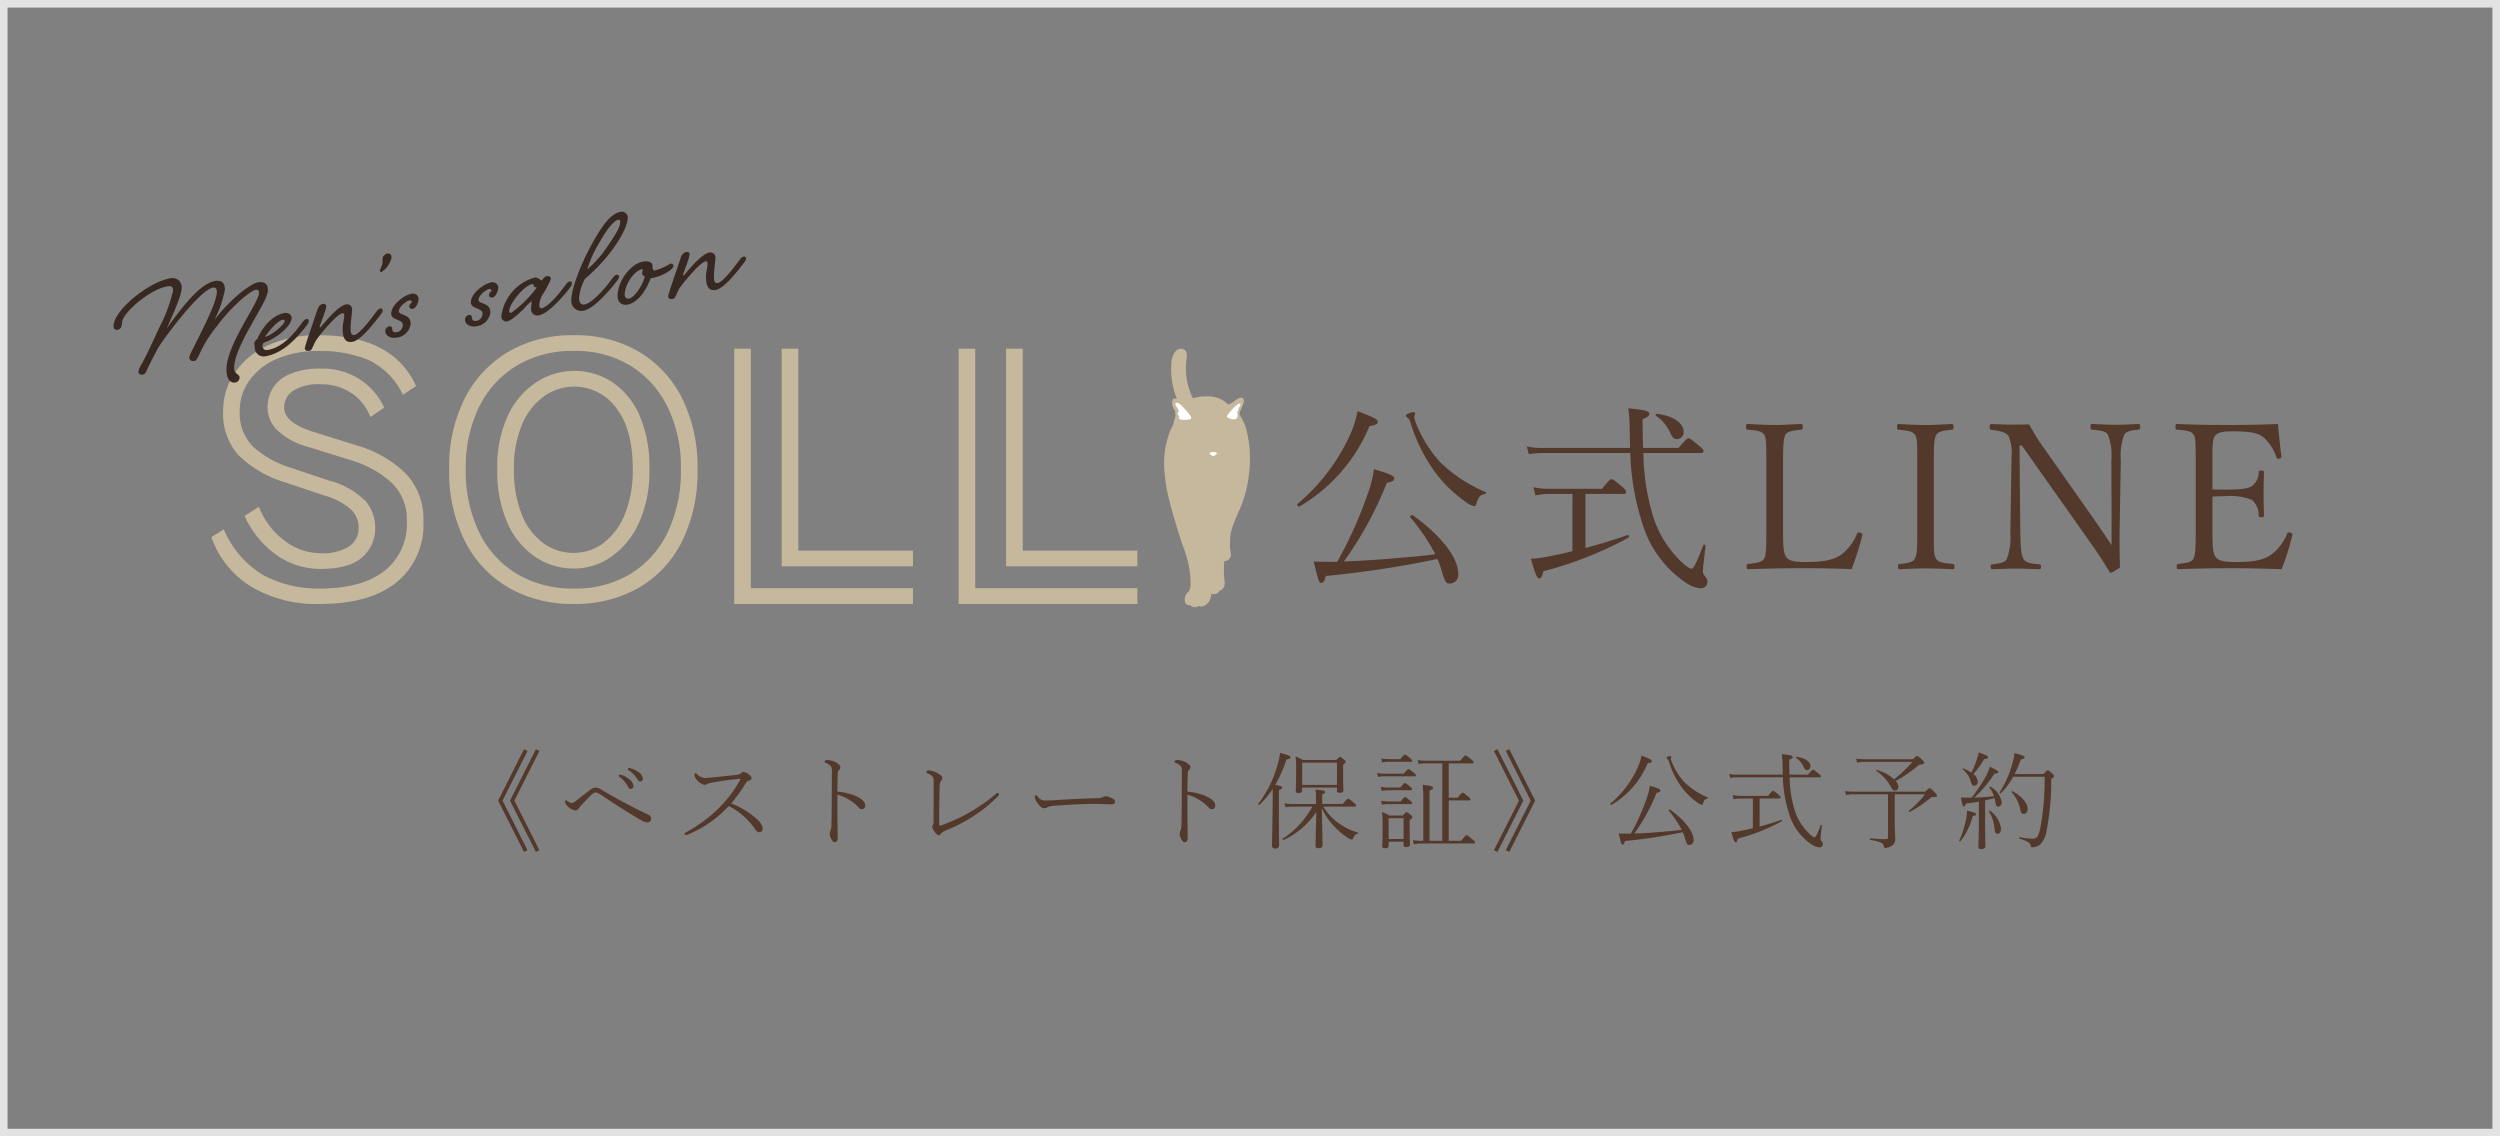 <svg xmlns="http://www.w3.org/2000/svg" width="330" height="150" viewBox="0 0 330 150">
  <rect x="0" y="0" width="330" height="150" fill="#808080" stroke="none"/>
  <g id="グループ_2373" data-name="グループ 2373" transform="translate(-30 -419)">
    <path id="LINE_ALBUM_20220111_220112_0" d="M1,1V149H329V1H1M0,0H330V150H0Z" transform="translate(30 419)" fill="#e3e3e3"/>
    <path id="パス_1197" data-name="パス 1197" d="M67.9,6.68,71.2.128,70.738-.1,67.322,6.68l3.416,6.776.462-.224Zm-1.568,0,3.3-6.552L69.17-.1,65.754,6.68l3.416,6.776.462-.224Zm16.688-4.3a.14.14,0,0,0-.14.14.18.18,0,0,0,.056.14,3.52,3.52,0,0,1,1.148,1.12c.2.322.294.378.462.378a.35.35,0,0,0,.322-.378,1.3,1.3,0,0,0-.63-.9,3.582,3.582,0,0,0-.994-.462A.971.971,0,0,0,83.016,2.382ZM81.84,3.25a.155.155,0,0,0-.154.154.191.191,0,0,0,.084.14,4.035,4.035,0,0,1,1.036,1.134c.182.35.266.462.462.462s.35-.154.35-.406a1.445,1.445,0,0,0-.6-.91,3.405,3.405,0,0,0-1.036-.56A.476.476,0,0,0,81.84,3.25ZM75.456,7a1.421,1.421,0,0,1-.56-.266c-.112-.07-.154-.1-.2-.1-.07,0-.112.056-.112.168a1.115,1.115,0,0,0,.378.658,1.783,1.783,0,0,0,.966.518.527.527,0,0,0,.462-.266,3.728,3.728,0,0,1,.364-.434c.462-.518.938-1.022,1.316-1.372A.98.98,0,0,1,78.62,5.6a2.706,2.706,0,0,1,.91.448c1.708,1.148,3.444,2.268,5.222,3.29a1.418,1.418,0,0,0,.756.224.475.475,0,0,0,.448-.5.526.526,0,0,0-.224-.42,2.844,2.844,0,0,0-.49-.266c-1.988-.938-3.794-1.918-5.8-3.108a1.716,1.716,0,0,0-.854-.308,1.163,1.163,0,0,0-.6.238c-.742.56-1.5,1.162-2.1,1.624A.879.879,0,0,1,75.456,7Zm21.07.056a25.665,25.665,0,0,0,1.89-2.632.675.675,0,0,1,.434-.378c.21-.084.35-.168.35-.308,0-.21-.14-.35-.392-.532a1.3,1.3,0,0,0-.686-.322.443.443,0,0,0-.266.154.987.987,0,0,1-.546.238c-.924.1-2.142.224-3.206.336-.322.028-.91.084-1.064.084a1.621,1.621,0,0,1-1.05-.532.286.286,0,0,0-.182-.112c-.056,0-.126.07-.126.21a1.2,1.2,0,0,0,.35.742c.42.434.714.588.966.588a.6.6,0,0,0,.35-.1,1.348,1.348,0,0,1,.476-.154,34.738,34.738,0,0,1,3.85-.532c.028,0,.07,0,.07.028s-.014.056-.07.154a16.492,16.492,0,0,1-2.534,3.43,19.133,19.133,0,0,1-4.662,3.486.172.172,0,0,0-.112.182.157.157,0,0,0,.168.14,1,1,0,0,0,.378-.112A15.367,15.367,0,0,0,96.2,7.394a9.351,9.351,0,0,1,3.486,3.08c.2.28.35.378.588.378.2,0,.406-.154.406-.518a2.129,2.129,0,0,0-.658-1.106A10.8,10.8,0,0,0,96.526,7.058ZM110.54,5.49c0-.84.014-1.652.042-2.254.014-.308.028-.462.1-.518a.57.57,0,0,0,.252-.42c0-.238-.28-.5-.6-.672a2.82,2.82,0,0,0-1.148-.308c-.14,0-.35.1-.35.21,0,.084.014.112.154.168a1.563,1.563,0,0,1,.756.56,2.3,2.3,0,0,1,.056.84c0,1.274,0,2.66-.014,4.046,0,.728-.014,1.862-.042,2.716a2.349,2.349,0,0,1-.112.784.756.756,0,0,0-.112.42,1.744,1.744,0,0,0,.308.854c.14.2.2.252.364.252.2,0,.378-.126.378-.588,0-.56-.028-2.366-.028-3.3V5.9A5.938,5.938,0,0,1,112,6.512a5.576,5.576,0,0,1,1.246.98c.21.238.336.322.546.322a.474.474,0,0,0,.42-.532c0-.406-.462-.9-1.442-1.288A8.839,8.839,0,0,0,110.54,5.49Zm12.7-1.288c0,1.386,0,3.668-.014,5.138a1.127,1.127,0,0,1-.07.532.554.554,0,0,0-.1.266,1.287,1.287,0,0,0,.266.588c.154.238.42.532.56.532s.21-.056.308-.2a1.739,1.739,0,0,1,.686-.448,20.8,20.8,0,0,0,3.542-1.834,17.891,17.891,0,0,0,3.36-2.73c.056-.07.1-.112.1-.168a.209.209,0,0,0-.182-.2.364.364,0,0,0-.224.112A22.99,22.99,0,0,1,128.1,8.164a22.092,22.092,0,0,1-3.85,1.778.981.981,0,0,1-.2.042c-.042,0-.07-.042-.07-.14-.014-1.666.014-3.514.056-4.928.014-.56.084-.714.21-.868a.507.507,0,0,0,.14-.364c0-.182-.154-.35-.532-.574a3.193,3.193,0,0,0-1.26-.42c-.2,0-.322.1-.322.2s.07.126.154.168a2.065,2.065,0,0,1,.63.42C123.238,3.656,123.238,3.824,123.238,4.2Zm23.954,2.646c0-.21-.126-.364-.672-.6a1.485,1.485,0,0,0-.532-.14.879.879,0,0,0-.42.112,1.31,1.31,0,0,1-.728.14c-.952.014-3.024.1-5.026.224-1.022.07-1.722.084-1.932.084a1.2,1.2,0,0,1-.924-.532c-.1-.126-.154-.182-.252-.182-.07,0-.112.112-.112.224a1.609,1.609,0,0,0,.336.8c.266.392.574.7.868.7a.75.75,0,0,0,.448-.112A2.012,2.012,0,0,1,139,7.38c1.89-.154,3.92-.266,5.782-.266.686,0,1.33.056,1.932.056C147,7.17,147.192,7.058,147.192,6.848ZM156.74,5.49c0-.84.014-1.652.042-2.254.014-.308.028-.462.1-.518a.57.57,0,0,0,.252-.42c0-.238-.28-.5-.6-.672a2.82,2.82,0,0,0-1.148-.308c-.14,0-.35.1-.35.21,0,.084.014.112.154.168a1.563,1.563,0,0,1,.756.56A2.3,2.3,0,0,1,156,3.1c0,1.274,0,2.66-.014,4.046,0,.728-.014,1.862-.042,2.716a2.349,2.349,0,0,1-.112.784.756.756,0,0,0-.112.42,1.744,1.744,0,0,0,.308.854c.14.2.2.252.364.252.2,0,.378-.126.378-.588,0-.56-.028-2.366-.028-3.3V5.9a5.938,5.938,0,0,1,1.456.616,5.576,5.576,0,0,1,1.246.98c.21.238.336.322.546.322a.474.474,0,0,0,.42-.532c0-.406-.462-.9-1.442-1.288A8.839,8.839,0,0,0,156.74,5.49Zm16.968,1.638h-3.024a5.2,5.2,0,0,1-1.12-.1l.14.518a5.711,5.711,0,0,1,.966-.07h2.562a11.808,11.808,0,0,1-3.906,4.228c-.07.042.028.224.1.182a10.582,10.582,0,0,0,4.326-3.7c-.042,1.624-.1,3.92-.1,4.452,0,.224.1.322.378.322.364,0,.546-.112.546-.392,0-.6-.056-2.954-.1-4.9a8.569,8.569,0,0,0,1.82,2.59,9.943,9.943,0,0,0,1.638,1.358,1.4,1.4,0,0,0,.49.21c.084,0,.154-.056.21-.21.168-.392.294-.5.588-.574.07-.014.1-.126.028-.14a8.157,8.157,0,0,1-2.534-1.232,7.511,7.511,0,0,1-2.044-2.2h4.144c.14,0,.182-.042.182-.154,0-.07-.028-.154-.308-.378-.574-.476-.658-.5-.742-.5s-.154.028-.7.686h-2.716V5.868c.35-.154.392-.224.392-.336,0-.154-.154-.2-1.274-.308a7.9,7.9,0,0,1,.056,1.218Zm2.772-2.17v.42c0,.2.1.266.35.266.35,0,.5-.084.5-.308,0-.2-.042-.84-.042-2.464V1.92c.266-.2.336-.266.336-.364,0-.07-.028-.154-.224-.308-.364-.294-.448-.336-.518-.336s-.126.042-.49.406h-4.41a6.883,6.883,0,0,0-.966-.476,15.333,15.333,0,0,1,.07,2.016c0,1.75-.042,2.3-.042,2.548,0,.21.084.266.336.266.336,0,.5-.084.5-.336V4.958Zm0-.35h-4.592V1.668h4.592Zm-7.672.7c.378-.168.448-.238.448-.336,0-.154-.14-.224-.924-.364a17.535,17.535,0,0,0,1.484-3.36c.406-.07.546-.14.546-.294S170.054.66,168.976.38a10.936,10.936,0,0,1-.406,1.792A14.848,14.848,0,0,1,166.092,7.1c-.056.056.1.2.154.14A11.619,11.619,0,0,0,168,5.126c0,.868-.014,1.764-.014,2.618-.056,3.71-.084,4.634-.084,4.886s.14.378.392.378c.364,0,.546-.14.546-.434,0-.35-.028-1.554-.028-4.886Zm21.574,6.678H188.7V5.35c.378-.168.462-.252.462-.364,0-.154-.154-.252-1.372-.392a18.041,18.041,0,0,1,.084,2.268v5.124h-.28A6.012,6.012,0,0,1,186.5,11.9l.126.546a5.845,5.845,0,0,1,.966-.112h6.93c.14,0,.182-.042.182-.126s-.042-.168-.35-.42c-.616-.518-.686-.546-.77-.546s-.14.042-.714.742h-1.638V6.652h2.688c.126,0,.182-.042.182-.14,0-.07-.056-.14-.308-.364-.574-.476-.644-.518-.714-.518s-.154.042-.672.672h-1.176V1.766h3.108c.14,0,.182-.056.182-.14s-.042-.154-.308-.378c-.616-.49-.686-.532-.77-.532s-.14.042-.7.7H188.2a7.27,7.27,0,0,1-1.078-.084l.14.518a4.407,4.407,0,0,1,.938-.084h2.184Zm-5.11.112v.42c0,.21.112.294.35.294.322,0,.49-.1.49-.364,0-.168-.042-.812-.042-2.324V9.256c.294-.21.35-.28.35-.364s-.028-.154-.224-.336c-.378-.308-.448-.35-.518-.35s-.126.042-.518.448H183.4a6.187,6.187,0,0,0-.966-.476c.056.672.07,1.106.07,2.2,0,1.554-.056,2.1-.056,2.31s.126.28.364.28c.322,0,.49-.084.49-.336V12.1Zm0-.35H183.3V9h1.974ZM182.444,1.64a5.144,5.144,0,0,1,.854-.084h2.94c.14,0,.182-.042.182-.126s-.042-.14-.266-.336c-.532-.462-.616-.49-.686-.49s-.154.028-.63.6H183.3a6.213,6.213,0,0,1-.994-.084ZM181.9,3.558a4.269,4.269,0,0,1,.9-.084h3.92c.14,0,.182-.056.182-.126s-.042-.154-.266-.336c-.546-.448-.63-.49-.714-.49s-.14.042-.63.6h-2.492a5.344,5.344,0,0,1-1.036-.084Zm.5,1.848a3.972,3.972,0,0,1,.84-.1h2.968c.126,0,.182-.042.182-.126s-.028-.154-.238-.322c-.532-.448-.63-.49-.714-.49s-.14.042-.588.588h-1.61a4.88,4.88,0,0,1-.98-.084Zm.042,1.82a3.784,3.784,0,0,1,.84-.084h2.94c.14,0,.182-.042.182-.126s-.056-.168-.266-.336c-.518-.42-.588-.462-.672-.462s-.14.042-.588.574h-1.6a6.349,6.349,0,0,1-.994-.084ZM200.5,6.68l-3.3,6.552.462.224,3.416-6.776L197.662-.1,197.2.128Zm1.554,0-3.29,6.552.462.224,3.416-6.776L199.23-.1l-.462.224Zm13.006,4.368c-.546,0-.98,0-1.4-.028.336,1.358.378,1.47.5,1.47s.224-.084.336-.476a69.95,69.95,0,0,0,7.63-1.162,6.327,6.327,0,0,1,.294.8c.21.756.322.882.518.882a.59.59,0,0,0,.616-.672c0-.966-.924-2.408-3.108-4-.07-.042-.238.084-.182.14a13.321,13.321,0,0,1,1.722,2.534c-.728.1-1.456.168-2.184.224-1.358.126-2.716.224-4.074.266a24.924,24.924,0,0,0,2.94-5.376c.448-.084.5-.182.5-.308,0-.154-.252-.294-1.386-.63a7.279,7.279,0,0,1-.336,1.428,28.435,28.435,0,0,1-2.184,4.914ZM225.41,6.26a9.846,9.846,0,0,1-3.094-2.044,8.681,8.681,0,0,1-1.722-2.856.793.793,0,0,1-.042-.252,2.164,2.164,0,0,1,.056-.21c0-.07-.042-.1-.112-.1-.14,0-.518.14-.518.21s.028.112.126.182a.535.535,0,0,1,.168.252,11.49,11.49,0,0,0,1.652,3.4,9.086,9.086,0,0,0,2.128,2.086,1.533,1.533,0,0,0,.588.308c.084,0,.14-.056.182-.238.14-.434.252-.532.546-.588C225.452,6.4,225.494,6.288,225.41,6.26ZM212.7,7.254a11.418,11.418,0,0,0,4.788-5.5c.448-.056.56-.154.56-.28,0-.182-.2-.28-1.372-.742a7.01,7.01,0,0,1-.532,1.652,13.424,13.424,0,0,1-3.584,4.7C212.5,7.142,212.628,7.3,212.7,7.254Zm16.632-4a4.9,4.9,0,0,1-1.078-.1l.14.532a4.784,4.784,0,0,1,.952-.084h5.992a17.064,17.064,0,0,0,.812,4.774,7.454,7.454,0,0,0,3.08,4.158,1.979,1.979,0,0,0,.91.322.431.431,0,0,0,.476-.434.461.461,0,0,0-.126-.336c-.14-.182-.182-.238-.182-.42s.07-.728.182-1.708c.014-.084-.126-.126-.154-.042-.5,1.3-.672,1.6-.8,1.6-.1,0-.2-.028-.532-.308a7.3,7.3,0,0,1-2.1-3.248,15.746,15.746,0,0,1-.672-4.354h3.934c.14,0,.182-.042.182-.126s-.042-.154-.308-.378c-.56-.476-.63-.5-.714-.5s-.14.028-.686.658h-2.422c-.028-.574-.042-1.232-.042-1.96.392-.168.462-.252.462-.364,0-.168-.112-.252-1.442-.392a9.964,9.964,0,0,1,.1,1.554c.014.406.014.8.028,1.162Zm2.044,7.07c-.616.154-1.218.28-1.736.378a8.531,8.531,0,0,1-1.106.14c.322,1.148.434,1.344.588,1.344.112,0,.168-.084.266-.49a25.764,25.764,0,0,0,5.824-2.3c.07-.042.014-.21-.07-.182-.812.294-1.848.616-2.87.882V6.4h2.59c.126,0,.182-.042.182-.126s-.042-.168-.28-.378c-.56-.476-.644-.5-.728-.5s-.14.042-.644.658h-3.64a4.71,4.71,0,0,1-1.05-.112l.14.56a4.549,4.549,0,0,1,.938-.1h1.6ZM237.1,1.052a2.806,2.806,0,0,1,.98,1.19c.154.336.28.406.462.406a.48.48,0,0,0,.448-.49c0-.6-.7-1.106-1.82-1.246C237.086.9,237.03,1.01,237.1,1.052Zm9.114.168a7.911,7.911,0,0,1-1.2-.084l.126.532a5.278,5.278,0,0,1,1.092-.1h6.216a18.229,18.229,0,0,1-2.422,2.3,5.724,5.724,0,0,0-2.282-1.232c-.07-.014-.14.084-.084.126a5.851,5.851,0,0,1,1.96,2.142c.2.392.294.462.518.462a.488.488,0,0,0,.448-.518,1.263,1.263,0,0,0-.35-.77,16.438,16.438,0,0,0,3.08-2.128c.518-.056.686-.14.686-.252s-.028-.168-.28-.406c-.5-.476-.574-.5-.658-.5s-.14.028-.574.434Zm3.892,4.634h4a14.261,14.261,0,0,1-2.142,2.184c-.056.056.028.182.1.14a15.364,15.364,0,0,0,2.744-1.834.4.4,0,0,1,.322-.14c.476,0,.546-.042.546-.2,0-.1-.056-.168-.2-.322-.476-.49-.658-.644-.756-.644s-.21.084-.588.462h-9.394a8.483,8.483,0,0,1-1.19-.07l.14.518a4.121,4.121,0,0,1,1.05-.1h4.48V11.5c0,.21-.084.266-.266.266-.42,0-.924-.014-2.058-.112-.084,0-.1.2-.014.21,1.414.252,1.708.448,1.778.812.042.224.084.252.21.252a1.787,1.787,0,0,0,.868-.294.947.947,0,0,0,.434-.854c0-.518-.07-1.078-.07-2.926Zm9.632.434c-.308,0-.532,0-.9-.028.182,1.008.266,1.19.392,1.19.1,0,.154-.042.266-.378.63-.084,1.19-.154,1.708-.252V9.97c0,1.68-.056,2.548-.056,2.786s.112.322.364.322c.378,0,.56-.126.56-.406,0-.322-.042-1.442-.042-3.01V6.652c.42-.084.84-.2,1.246-.308a3.6,3.6,0,0,1,.112.532c.07.5.182.6.406.6s.434-.266.434-.6a2.929,2.929,0,0,0-1.512-2.044c-.07-.042-.182.028-.126.1a4.447,4.447,0,0,1,.616,1.162c-.854.1-1.722.168-2.59.182a16.523,16.523,0,0,0,2.66-3.164c.406,0,.5-.084.5-.182,0-.154-.154-.238-1.106-.728a6.728,6.728,0,0,1-.518,1.232,20.664,20.664,0,0,1-1.9,2.856Zm6.188-3.108a17.037,17.037,0,0,0,.826-1.932c.42-.07.49-.154.49-.28,0-.154-.14-.238-1.33-.56a8.268,8.268,0,0,1-.308,1.484,13.552,13.552,0,0,1-1.652,3.682c-.042.07.112.21.168.14a10.258,10.258,0,0,0,1.624-2.184h4.144A34.764,34.764,0,0,1,269.3,10.4c-.21.9-.392,1.316-.952,1.316a10.089,10.089,0,0,1-1.722-.21c-.084-.014-.112.182-.028.21,1.148.336,1.372.546,1.456.91.042.21.07.21.21.21a1.6,1.6,0,0,0,1.064-.378,3.286,3.286,0,0,0,.8-1.68,34.5,34.5,0,0,0,.63-6.958c.308-.21.378-.266.378-.35s-.014-.154-.21-.336c-.476-.434-.546-.462-.63-.462s-.112.028-.532.5Zm-5.7-.2a4.547,4.547,0,0,0-1.078-.532c-.056-.028-.14.07-.084.112a3.178,3.178,0,0,1,1.106,1.666c.1.378.238.49.42.49a.484.484,0,0,0,.476-.546,1.339,1.339,0,0,0-.588-.994,10.839,10.839,0,0,0,1.428-1.974c.448-.042.518-.126.518-.252,0-.154-.252-.266-1.246-.63a5.218,5.218,0,0,1-.252.966A10.9,10.9,0,0,1,260.228,2.984Zm5.306,2.59a4.69,4.69,0,0,1,1.148,2.31c.084.42.21.56.448.56.308,0,.518-.266.518-.714,0-.672-.77-1.638-1.974-2.282C265.6,5.406,265.478,5.5,265.534,5.574Zm-2.968,2.548a5.483,5.483,0,0,1,.714,2.24c.056.546.154.7.378.7.294,0,.476-.21.476-.672a3.467,3.467,0,0,0-1.442-2.366C262.622,7.968,262.524,8.052,262.566,8.122Zm-3.78,3.92a8.876,8.876,0,0,0,1.61-3.3c.35-.084.448-.154.448-.266,0-.154-.14-.2-1.2-.476a5.852,5.852,0,0,1-.14,1.246,11.958,11.958,0,0,1-.882,2.7C258.59,12.028,258.73,12.112,258.786,12.042Z" transform="translate(30 518)" fill="#52392b"/>
    <g id="グループ_756" data-name="グループ 756" transform="translate(-52.407 -3018)">
      <path id="パス_263" data-name="パス 263" d="M34.7,42.485a9.349,9.349,0,0,1-4.161-2.29A4.28,4.28,0,0,1,29.353,37.3a4.989,4.989,0,0,1,.663-2.506,4.779,4.779,0,0,1,2.241-1.9,10.145,10.145,0,0,1,4.229-.734A8.874,8.874,0,0,1,44.763,37.3l-1.829,1.252a6.574,6.574,0,0,0-2.561-3.2,7.007,7.007,0,0,0-3.887-1.124,6.294,6.294,0,0,0-3.795.885A2.669,2.669,0,0,0,31.548,37.3q0,1.987,3.841,3.2l5.67,1.771a15.246,15.246,0,0,1,6.471,3.672,8.625,8.625,0,0,1,2.4,6.35,9.776,9.776,0,0,1-3.544,8.078Q42.842,63.219,36.3,63.22a16.787,16.787,0,0,1-9.191-2.333,12.563,12.563,0,0,1-5.167-6.479l1.646-1.037A12.822,12.822,0,0,0,28.8,59.419a15.242,15.242,0,0,0,7.5,1.77q5.442,0,8.437-2.289a7.818,7.818,0,0,0,3-6.609,6.642,6.642,0,0,0-2.035-5.1,13.7,13.7,0,0,0-5.327-2.937ZM31.73,47.194a15.179,15.179,0,0,1-6.15-3.542,8.17,8.17,0,0,1-2.08-5.918,8.816,8.816,0,0,1,1.509-4.989,10.534,10.534,0,0,1,4.344-3.629,15.625,15.625,0,0,1,6.813-1.361q9.739,0,12.8,6.7l-1.737,1.166a9.564,9.564,0,0,0-4.6-4.622,16.571,16.571,0,0,0-6.471-1.167,13.59,13.59,0,0,0-5.6,1.058,8.575,8.575,0,0,0-3.612,2.851,6.794,6.794,0,0,0-1.258,4,6.251,6.251,0,0,0,1.738,4.708,13.332,13.332,0,0,0,5.03,2.808l5.167,1.728a10.208,10.208,0,0,1,4.71,2.7,5.4,5.4,0,0,1,1.235,3.477,5.063,5.063,0,0,1-1.692,3.888Q40.19,58.6,36.258,58.6a10.078,10.078,0,0,1-5.533-1.706,12.6,12.6,0,0,1-4.39-5.292L28.21,50.39a10.18,10.18,0,0,0,3.43,4.514,7.789,7.789,0,0,0,4.618,1.62,6.619,6.619,0,0,0,3.886-.907,2.9,2.9,0,0,0,1.235-2.462,3.3,3.3,0,0,0-1.006-2.4A8.937,8.937,0,0,0,36.9,48.922Z" transform="translate(88.365 3453.498)" fill="#c5b89c"/>
      <path id="パス_264" data-name="パス 264" d="M91.789,63.22a16.852,16.852,0,0,1-8.642-2.16A14.776,14.776,0,0,1,77.385,54.9a20.462,20.462,0,0,1-2.057-9.482,20.035,20.035,0,0,1,2.057-9.331,14.955,14.955,0,0,1,5.761-6.155,16.718,16.718,0,0,1,8.642-2.181,16.464,16.464,0,0,1,8.62,2.2,14.847,14.847,0,0,1,5.693,6.177,20.32,20.32,0,0,1,2.011,9.287A20.86,20.86,0,0,1,106.1,54.9a14.536,14.536,0,0,1-5.693,6.156,16.726,16.726,0,0,1-8.62,2.16m0-2.03a14.016,14.016,0,0,0,7.5-1.944,13,13,0,0,0,4.892-5.486,18.728,18.728,0,0,0,1.737-8.337,18.142,18.142,0,0,0-1.737-8.164,13.207,13.207,0,0,0-4.892-5.465,13.9,13.9,0,0,0-7.5-1.965,14.245,14.245,0,0,0-7.545,1.944,13.092,13.092,0,0,0-4.961,5.443,18.038,18.038,0,0,0-1.761,8.207,18.514,18.514,0,0,0,1.761,8.337,13.037,13.037,0,0,0,4.961,5.486,14.251,14.251,0,0,0,7.545,1.944m0-2.635a9.032,9.032,0,0,1-5.052-1.512,10.425,10.425,0,0,1-3.681-4.428,16.842,16.842,0,0,1-1.372-7.192,15.769,15.769,0,0,1,1.463-7.193,10.626,10.626,0,0,1,3.773-4.32,9.149,9.149,0,0,1,9.877,0,10.006,10.006,0,0,1,3.612,4.32,16.915,16.915,0,0,1,1.349,7.193,16.37,16.37,0,0,1-1.418,7.192,10.88,10.88,0,0,1-3.681,4.428,8.6,8.6,0,0,1-4.87,1.512m0-2.073a6.445,6.445,0,0,0,3.91-1.3,8.826,8.826,0,0,0,2.812-3.78,15.3,15.3,0,0,0,1.052-5.983q0-5.27-2.195-8.078A6.861,6.861,0,0,0,87.88,35.79a8.707,8.707,0,0,0-2.9,3.672,14.411,14.411,0,0,0-1.1,5.961,15.619,15.619,0,0,0,1.028,5.983,8.511,8.511,0,0,0,2.835,3.78,6.778,6.778,0,0,0,4.047,1.3" transform="translate(66.369 3453.498)" fill="#c5b89c"/>
      <path id="パス_265" data-name="パス 265" d="M139.321,30.768h2.195v31.62h21.4v2.073H139.321Zm6.265,0h2.195V57.42h15.135v2.074h-17.33Z" transform="translate(40.002 3452.256)" fill="#c5b89c"/>
      <path id="パス_266" data-name="パス 266" d="M189.707,30.768H191.9v31.62h21.4v2.073H189.707Zm6.265,0h2.195V57.42H213.3v2.074h-17.33Z" transform="translate(19.241 3452.256)" fill="#c5b89c"/>
      <path id="パス_267" data-name="パス 267" d="M246.778,41.7a6.949,6.949,0,0,0-.987-2.24c0-.009,0-.019,0-.029.112-.519.379-.991.54-1.495a.591.591,0,0,0-.048-.6c-.181-.177-.452-.095-.725.061-.31.176-.622.449-.8.543-.126.066-.283.149-.432.218a3.4,3.4,0,0,0-.288-.272,3.633,3.633,0,0,0-2.333-.814,5.81,5.81,0,0,0-2.05.248,8.886,8.886,0,0,1-.859-5.039l.014-.1a2.572,2.572,0,0,0,.026-.733.732.732,0,0,0-.744-.672,1.017,1.017,0,0,0-.7.3,2.583,2.583,0,0,0-.569,1.592,10.14,10.14,0,0,0,.719,4.715.991.991,0,0,0-.417-.026.251.251,0,0,0-.181.236,1.85,1.85,0,0,0,.077.9c.138.342.262.379.3.642a5.755,5.755,0,0,1,.022.589,4.889,4.889,0,0,0-.275,1.062c-.14.247-.268.5-.383.751a11.638,11.638,0,0,0-.752,5.739,21.357,21.357,0,0,0,.412,2.755c.058.273.711,2.776.854,3.181.543,1.846.741,2.4,1.141,3.647a13.609,13.609,0,0,1,1.013,4.753,3.8,3.8,0,0,1-.115.976c-.082.246-.292.33-.437.53a1.376,1.376,0,0,0-.223.867.617.617,0,0,0,.7.641.835.835,0,0,0,1.154.076c.428.3,1.052-.148,1.308-.489a2.046,2.046,0,0,0,.328-.887c.011-.061.021-.129.028-.2a.906.906,0,0,0,1.079-.39,1.065,1.065,0,0,0,.677-1.049,20.481,20.481,0,0,1-.11-2.14c.016-.249.042-.5.075-.746a.846.846,0,0,0,.847-.68,2.6,2.6,0,0,0-.082-.783,3.937,3.937,0,0,1-.034-.7c.005-.365.043-1.066.091-1.56.112-.388.233-.773.37-1.152.339-.937.81-1.814,1.147-2.752a17.15,17.15,0,0,0,1.024-5.808,14.046,14.046,0,0,0-.412-3.652" transform="translate(0.217 3452.256)" fill="#c5b89c"/>
      <path id="パス_268" data-name="パス 268" d="M246.666,43.7c-.072.086.088.093-.066.3a.358.358,0,0,0-.07.238c.008.072.049.131.055.2s.044.675-.428.666a1.545,1.545,0,0,1-.787-.177c-.066-.039-.233-.158-.2-.258a.192.192,0,0,1,.035-.055,6.618,6.618,0,0,1,1.413-1.506c.055-.045.272-.136.33-.015.032.067-.036.195-.064.252a1.7,1.7,0,0,1-.213.347m-8.137-.211a2.064,2.064,0,0,1,.212.349.38.38,0,0,1,.045.276c-.027.077-.1.133-.122.212a.265.265,0,0,0,.068.246.774.774,0,0,0,.217.153c-.088-.048-.15.182-.14.23.029.139.19.158.307.186a2.18,2.18,0,0,0,1.141-.039.291.291,0,0,0,.175-.108c.06-.1-.007-.225-.074-.32a9.307,9.307,0,0,0-1.219-1.4c-.141-.132-.415-.387-.634-.335-.287.068-.075.416.025.547m4.509,6.323c.084.042.155.118.242.151a.266.266,0,0,0,.268-.069,1.026,1.026,0,0,1,.154-.128c.062-.035.134-.061.134-.145s-.149-.19-.457-.19-.512.108-.511.19c-.006.049.045.128.171.191" transform="translate(-0.805 3447.242)" fill="#fff"/>
      <path id="パス_269" data-name="パス 269" d="M7.612,14.918a1.223,1.223,0,0,1,1.368,1.36c-.023.858-.9,2.889-1.968,5.277,1.968-2.758,4.439-5.98,6.408-6.261.716-.1,1.289.122,1.261,1.178a14.859,14.859,0,0,1-1.376,3.965c2.171-2.852,4.832-4.831,5.772-4.965.738-.105,1.312.119,1.286,1.087-.043,1.627-4.38,7.133-4.462,10.212-.021.792.736.837.724,1.255a.681.681,0,0,1-.62.68c-.537.076-1.148-.406-1.111-1.813.088-3.321,4.266-8.695,4.3-10.036.006-.264-.122-.443-.435-.4-.582.083-3.017,1.965-5.075,4.734a16.875,16.875,0,0,0-2.209,3.449c-.354.73-.477,1.164-.857,1.218-.291.042-.645-.062-.633-.524a5.051,5.051,0,0,1,.5-1.1c.944-2,3.1-5.92,3.142-7.5.012-.462-.207-.605-.5-.564-1.589.227-5.839,5.808-7.07,7.671-.325.484-1.338,2.514-1.573,3.007-.237.537-.333.77-.668.818s-.554-.141-.547-.4a2.185,2.185,0,0,1,.358-.884c.63-1.075,1.577-3.161,2.4-4.944a20.113,20.113,0,0,0,1.824-4.884c.013-.484-.251-.621-.677-.561-2.35.336-6.024,3.555-6.055,4.743-.015.572-.2.95-.606,1.007-.38.055-.53-.187-.52-.562.053-2,4.658-5.836,7.612-6.258" transform="translate(97.407 3458.792)" fill="#372921"/>
      <path id="パス_270" data-name="パス 270" d="M37.75,24.206c.278-.367.484-.617.708-.649s.309.087.305.263c-.006.2-.1.342-.353.686-1.107,1.407-2.994,3.627-5.478,3.982a1.19,1.19,0,0,1-1.305-1.216c.006-.219-.059-.276-.054-.5a.825.825,0,0,1,.394-.583c.973-2.221,2.495-3.27,3.636-3.433.425-.061.908.22.9.639-.029,1.122-2.01,2.675-3.405,3.181-.406.146-.432.281-.437.5a.529.529,0,0,0,.654.564c1.97-.282,3.6-2.268,4.439-3.439m-4.771,1.712c.784-.134,2.584-1.618,2.6-2.08,0-.176-.083-.207-.263-.181-.693.1-1.984,1.686-2.334,2.261" transform="translate(84.398 3455.559)" fill="#372921"/>
      <path id="パス_271" data-name="パス 271" d="M52.191,21.965c.277-.368.462-.613.708-.649a.241.241,0,0,1,.3.263c-.005.2-.1.342-.375.689-1.085,1.4-2.629,3.311-3.659,3.458-1.164.166-1.266-1-1.241-1.948.012-.44.182-.99.2-1.518.005-.2-.035-.346-.259-.314-.694.1-2.812,2.659-3.368,3.439-.464.68-.6,1.465-.91,1.51-.335.048-.669.008-.659-.343.009-.33,1-3.078,1.432-4.411.316-.987.437-1.355,1.041-1.442a.307.307,0,0,1,.349.3c-.016.594-.845,2.465-.853,2.729,0,.066.042.082.087.076.067-.01,2.216-2.859,3.4-3.028a.658.658,0,0,1,.784.7c-.012.44-.176,1.559-.191,2.131-.02.748-.034,1.276.5,1.2.559-.08,1.872-1.67,2.706-2.84" transform="translate(79.719 3456.406)" fill="#372921"/>
      <path id="パス_272" data-name="パス 272" d="M60.754,9.413c.447-.064.574.2.564.577a3.193,3.193,0,0,1-1.3,1.85c-.18.026-.222-.034-.218-.188.006-.242.33-.682.341-1.1,0-.132-.014-.283-.01-.437a.793.793,0,0,1,.62-.7" transform="translate(72.766 3461.059)" fill="#372921"/>
      <path id="パス_273" data-name="パス 273" d="M61.775,21c.031-1.144,1.759-2.442,2.743-2.583a.741.741,0,0,1,.874.664c-.012.462-.324,1.274-.771,1.337-.246.035-.466-.065-.46-.306.01-.374.347-.488.35-.576a.275.275,0,0,0-.328-.238c-.313.044-1.381.788-1.4,1.426-.016.616,1.6.3,1.559,1.706a2.1,2.1,0,0,1-1.987,1.8c-.783.112-1.373-.352-1.359-.88a.643.643,0,0,1,.507-.62c.2-.029.4.052.394.272-.01.375.186.566.611.505a.96.96,0,0,0,.8-.926c.023-.858-1.567-.587-1.54-1.576" transform="translate(72.273 3457.347)" fill="#372921"/>
      <path id="パス_274" data-name="パス 274" d="M79.659,18.45c.031-1.144,1.759-2.442,2.744-2.583a.741.741,0,0,1,.874.664c-.012.462-.324,1.273-.771,1.337-.246.035-.466-.065-.46-.306.01-.374.347-.488.35-.576a.276.276,0,0,0-.328-.238c-.313.045-1.381.789-1.4,1.427-.016.616,1.6.3,1.559,1.705a2.1,2.1,0,0,1-1.987,1.8c-.783.112-1.373-.352-1.359-.88a.643.643,0,0,1,.507-.62c.2-.029.4.052.394.272-.01.375.186.566.611.505a.961.961,0,0,0,.8-.926c.023-.858-1.568-.587-1.541-1.576" transform="translate(64.904 3458.399)" fill="#372921"/>
      <path id="パス_275" data-name="パス 275" d="M93.013,14.476c.358-.051.577.115.57.379a14.6,14.6,0,0,1-1.1,2.064,3.182,3.182,0,0,0-.436,1.312c-.008.286.075.514.277.486.806-.115,2.185-1.715,3.042-2.889.255-.365.462-.613.686-.646s.31.088.305.263c-.005.2-.1.343-.353.686-1.108,1.407-2.9,3.35-4.017,3.51a.817.817,0,0,1-1.024-.884c.006-.242.06-.556.065-.754,0-.132.006-.2-.039-.192a6.858,6.858,0,0,0-1.007,1c-1.076,1.052-1.781,1.591-2.3,1.665a.7.7,0,0,1-.649-.761,6.178,6.178,0,0,1,4.392-5.054c.425-.061.815.387.9.375.179-.025.3-.5.683-.557M88.076,19.1a.211.211,0,0,0,.262.225A15.422,15.422,0,0,0,91.7,16c0-.11-.379.011-.373-.232,0-.132-.06-.255-.239-.229-.963.138-2.986,2.486-3.015,3.564" transform="translate(61.546 3458.973)" fill="#372921"/>
      <path id="パス_276" data-name="パス 276" d="M108.025,8.983c.277-.368.462-.614.708-.649a.241.241,0,0,1,.305.263c-.005.2-.1.343-.375.689-1.085,1.4-3.083,3.617-4.359,3.8a1.329,1.329,0,0,1-1.568-1.375c.049-1.87,1.594-5.465,2.927-7.8,1.4-2.457,2.439-3.722,3.692-3.9a.788.788,0,0,1,.848.777c-.016.637-.41,2.03-2.075,4.284a22.582,22.582,0,0,1-3.579,3.8,6.84,6.84,0,0,0-.778,2.456c-.017.637.219,1,.711.928.962-.138,2.709-2.1,3.542-3.267m-1.564-4.9a14.3,14.3,0,0,0-1.61,3.538,14.8,14.8,0,0,0,2.69-3.079c1.368-1.97,1.654-2.668,1.668-3.2.005-.22-.1-.292-.328-.26-.291.042-1.225.788-2.42,3" transform="translate(55.076 3464.934)" fill="#372921"/>
      <path id="パス_277" data-name="パス 277" d="M117.741,11.728c0,.176-.018.682.34.631a8.2,8.2,0,0,0,2.031-.9.313.313,0,0,1,.393.316c-.006.22-.3.525-1.051.961a5.9,5.9,0,0,1-1.957.652c-.505,1.386-1.58,3.271-3.147,3.495-.626.089-1.241-.283-1.215-1.229.054-2.046,1.852-4.252,3.418-4.476.828-.118,1.2.223,1.189.553m-3.667,3.788c-.011.4.252.6.543.558.873-.125,2.066-2.267,2.084-2.927,0-.066-.331-.128-.323-.414a4.529,4.529,0,0,1,.08-.493q0-.066-.065-.056c-.962.138-2.28,1.9-2.318,3.333" transform="translate(50.792 3460.34)" fill="#372921"/>
      <path id="パス_278" data-name="パス 278" d="M133.75,10.316c.277-.368.462-.613.708-.649a.241.241,0,0,1,.306.263c-.006.2-.1.342-.375.689-1.085,1.4-2.629,3.311-3.659,3.459-1.164.166-1.266-1-1.241-1.949.012-.439.182-.99.2-1.518.005-.2-.035-.346-.259-.314-.693.1-2.812,2.659-3.368,3.439-.464.68-.6,1.466-.91,1.51-.335.048-.669.008-.659-.344.009-.33,1-3.078,1.432-4.411.316-.987.437-1.355,1.041-1.442a.307.307,0,0,1,.349.3c-.015.594-.845,2.465-.853,2.729,0,.066.042.082.087.076.067-.01,2.216-2.858,3.4-3.028a.658.658,0,0,1,.784.7c-.012.44-.175,1.559-.19,2.131-.02.748-.034,1.276.5,1.2.56-.079,1.873-1.669,2.706-2.84" transform="translate(46.113 3461.206)" fill="#372921"/>
    </g>
    <path id="パス_1198" data-name="パス 1198" d="M6.1-1.836c-1.053,0-1.89,0-2.7-.054C4.05.729,4.131.945,4.374.945c.27,0,.432-.162.648-.918A134.9,134.9,0,0,0,19.737-2.214,12.207,12.207,0,0,1,20.3-.675c.405,1.458.621,1.7,1,1.7a1.138,1.138,0,0,0,1.188-1.3c0-1.863-1.782-4.644-5.994-7.722-.135-.081-.459.162-.351.27a25.692,25.692,0,0,1,3.321,4.887c-1.4.189-2.808.324-4.212.432-2.619.243-5.238.432-7.857.513a48.068,48.068,0,0,0,5.67-10.368c.864-.162.972-.351.972-.594,0-.3-.486-.567-2.673-1.215a14.041,14.041,0,0,1-.648,2.754A54.84,54.84,0,0,1,6.507-1.836ZM26.055-11.07a18.988,18.988,0,0,1-5.967-3.942,16.743,16.743,0,0,1-3.321-5.508,1.529,1.529,0,0,1-.081-.486,4.175,4.175,0,0,1,.108-.4c0-.135-.081-.189-.216-.189-.27,0-1,.27-1,.4s.054.216.243.351a1.033,1.033,0,0,1,.324.486A22.158,22.158,0,0,0,19.332-13.8a17.523,17.523,0,0,0,4.1,4.023,2.956,2.956,0,0,0,1.134.594c.162,0,.27-.108.351-.459.27-.837.486-1.026,1.053-1.134C26.136-10.8,26.217-11.016,26.055-11.07ZM1.539-9.153a22.021,22.021,0,0,0,9.234-10.611c.864-.108,1.08-.3,1.08-.54,0-.351-.378-.54-2.646-1.431a13.518,13.518,0,0,1-1.026,3.186A25.889,25.889,0,0,1,1.269-9.477C1.161-9.369,1.4-9.072,1.539-9.153Zm32.076-7.722a9.451,9.451,0,0,1-2.079-.189l.27,1.026a9.226,9.226,0,0,1,1.836-.162H45.2a32.911,32.911,0,0,0,1.566,9.207A14.376,14.376,0,0,0,52.7,1.026a3.817,3.817,0,0,0,1.755.621A.832.832,0,0,0,55.377.81a.89.89,0,0,0-.243-.648c-.27-.351-.351-.459-.351-.81s.135-1.4.351-3.294c.027-.162-.243-.243-.3-.081-.972,2.511-1.3,3.078-1.539,3.078-.189,0-.378-.054-1.026-.594A14.077,14.077,0,0,1,48.222-7.8a30.368,30.368,0,0,1-1.3-8.4h7.587c.27,0,.351-.081.351-.243s-.081-.3-.594-.729c-1.08-.918-1.215-.972-1.377-.972s-.27.054-1.323,1.269H46.9c-.054-1.107-.081-2.376-.081-3.78.756-.324.891-.486.891-.7,0-.324-.216-.486-2.781-.756a19.216,19.216,0,0,1,.189,3c.027.783.027,1.539.054,2.241ZM37.557-3.24c-1.188.3-2.349.54-3.348.729a16.454,16.454,0,0,1-2.133.27C32.7-.027,32.913.351,33.21.351c.216,0,.324-.162.513-.945A49.687,49.687,0,0,0,44.955-5.022c.135-.081.027-.4-.135-.351-1.566.567-3.564,1.188-5.535,1.7V-10.8h5c.243,0,.351-.081.351-.243s-.081-.324-.54-.729c-1.08-.918-1.242-.972-1.4-.972-.135,0-.27.081-1.242,1.269h-7.02a9.082,9.082,0,0,1-2.025-.216l.27,1.08a8.772,8.772,0,0,1,1.809-.189h3.078ZM48.6-21.114a5.411,5.411,0,0,1,1.89,2.3c.3.648.54.783.891.783a.925.925,0,0,0,.864-.945c0-1.161-1.35-2.133-3.51-2.4C48.573-21.411,48.465-21.2,48.6-21.114ZM75.843-5.427c0-.135-.3-.3-.513-.3-.081,0-.135.054-.216.189a6.359,6.359,0,0,1-2,2.7c-.972.7-2.187,1.026-4.779,1.026-1.755,0-2.268-.216-2.592-.729-.27-.432-.378-.945-.378-3.213v-9.477c0-2.565.135-3.051.324-3.4.189-.324.567-.513,2-.648.216-.027.27-.081.27-.324,0-.378-.054-.432-.27-.432-1.026.054-2.4.135-3.456.135-1.08,0-2.457-.081-3.537-.135-.162,0-.216.054-.216.432,0,.243.054.3.216.324,1.512.108,1.917.27,2.16.648.216.324.3.7.3,2.943v9.936c0,2.565-.081,3.186-.324,3.537-.216.324-.567.513-2.052.648-.162.027-.216.081-.216.351,0,.3.054.351.216.351C63.018-.945,65.475-1,67.689-1s4.4.027,6.723.135a38.482,38.482,0,0,0,1.4-4.428Zm9.423-9.8c0-2.592.108-3.024.351-3.4s.648-.513,1.971-.648c.216-.027.27-.081.27-.324,0-.378-.054-.432-.27-.432-1,.054-2.349.135-3.456.135-1.026,0-2.457-.081-3.51-.135-.162,0-.216.054-.216.432,0,.243.027.3.216.324,1.62.135,1.944.351,2.133.648.27.4.324.648.324,3.4v9.477c0,2.673-.081,3.078-.351,3.537-.189.324-.54.54-1.971.648-.162.027-.216.081-.216.351,0,.3.054.351.216.351.972-.054,2.349-.108,3.375-.108,1.107,0,2.511.054,3.591.108.216,0,.27-.054.27-.351,0-.27-.054-.324-.27-.351-1.566-.135-1.89-.3-2.133-.648s-.324-.675-.324-2.511ZM96.876-17.2l8.505,12.042c1.566,2.214,2.241,3.267,3.078,4.644a.279.279,0,0,0,.189.135c.054,0,.108-.027,1.188-.7-.027-1.026-.054-2.079-.054-3.267V-5.7l.162-9.531a8.039,8.039,0,0,1,.459-3.4c.243-.351.594-.54,1.836-.648.216-.054.27-.081.27-.324,0-.378-.054-.432-.27-.432-.945.054-2.079.108-3.024.108-.918,0-1.944-.054-3.024-.108-.189,0-.243.054-.243.432,0,.243.054.3.243.324,1.323.108,1.809.27,2.052.648a7.59,7.59,0,0,1,.459,3.4l.027,7.857V-4.05c-.891-1.35-1.7-2.511-2.565-3.753L99.9-16.713a26.634,26.634,0,0,1-2.052-3.267c-1.161.027-1.782.027-2.457.027-.621,0-1.566-.027-2.484-.081-.216,0-.27.081-.27.459,0,.243.054.3.27.324,1.35.135,1.944.432,2.214.783a5.7,5.7,0,0,1,.4,2.781L95.364-5.7A8.351,8.351,0,0,1,94.9-2.214c-.216.378-.567.567-1.863.7-.216.027-.27.081-.27.324,0,.27.054.324.27.324.891-.027,2.133-.081,3.078-.081.918,0,2,.054,3.078.081.162,0,.216-.054.216-.324,0-.243-.054-.3-.216-.324-1.4-.108-1.836-.3-2.079-.675-.27-.432-.4-1.4-.432-3.51l-.108-11.5ZM132.6-5.427c0-.162-.243-.3-.513-.3-.081,0-.135.054-.189.189a6.633,6.633,0,0,1-2.025,2.7c-1.026.729-2.241,1.026-4.752,1.026-1.836,0-2.349-.216-2.7-.729-.27-.4-.378-1-.378-3.213v-4.7c.459-.027,1.107-.054,1.728-.054a7.655,7.655,0,0,1,3.51.513,2.669,2.669,0,0,1,.864,2c.027.216.108.27.3.27.324,0,.4-.054.4-.243-.027-.945-.054-2.025-.054-3.024,0-.891.027-1.728.054-2.646,0-.189-.054-.243-.4-.243-.216,0-.27.054-.3.243a2.166,2.166,0,0,1-.81,1.728c-.432.351-1.215.54-3.564.54-.621,0-1.269,0-1.728-.027v-4.779c0-1.458.108-1.971.3-2.241.27-.405.729-.648,2.349-.648,2.538,0,3.429.27,4.077.783a6.049,6.049,0,0,1,1.728,2.673c.054.135.108.162.216.162.27,0,.432-.108.432-.243v-.081c-.189-1.377-.324-2.916-.459-4.266-2.295.108-4.4.135-6.561.135s-4.536-.027-6.723-.135c-.189,0-.243.081-.243.432,0,.27.054.3.243.324,1.512.108,1.917.3,2.133.621.243.378.3.675.3,3.429v9.477c0,2.538-.108,3.213-.324,3.537-.27.378-.594.513-1.971.648-.162.027-.216.081-.216.351s.054.351.216.351C119.772-.945,122.256-1,124.47-1s4.4.054,6.7.135a31.266,31.266,0,0,0,1.4-4.428Z" transform="translate(200 495)" fill="#52392b"/>
  </g>
</svg>
